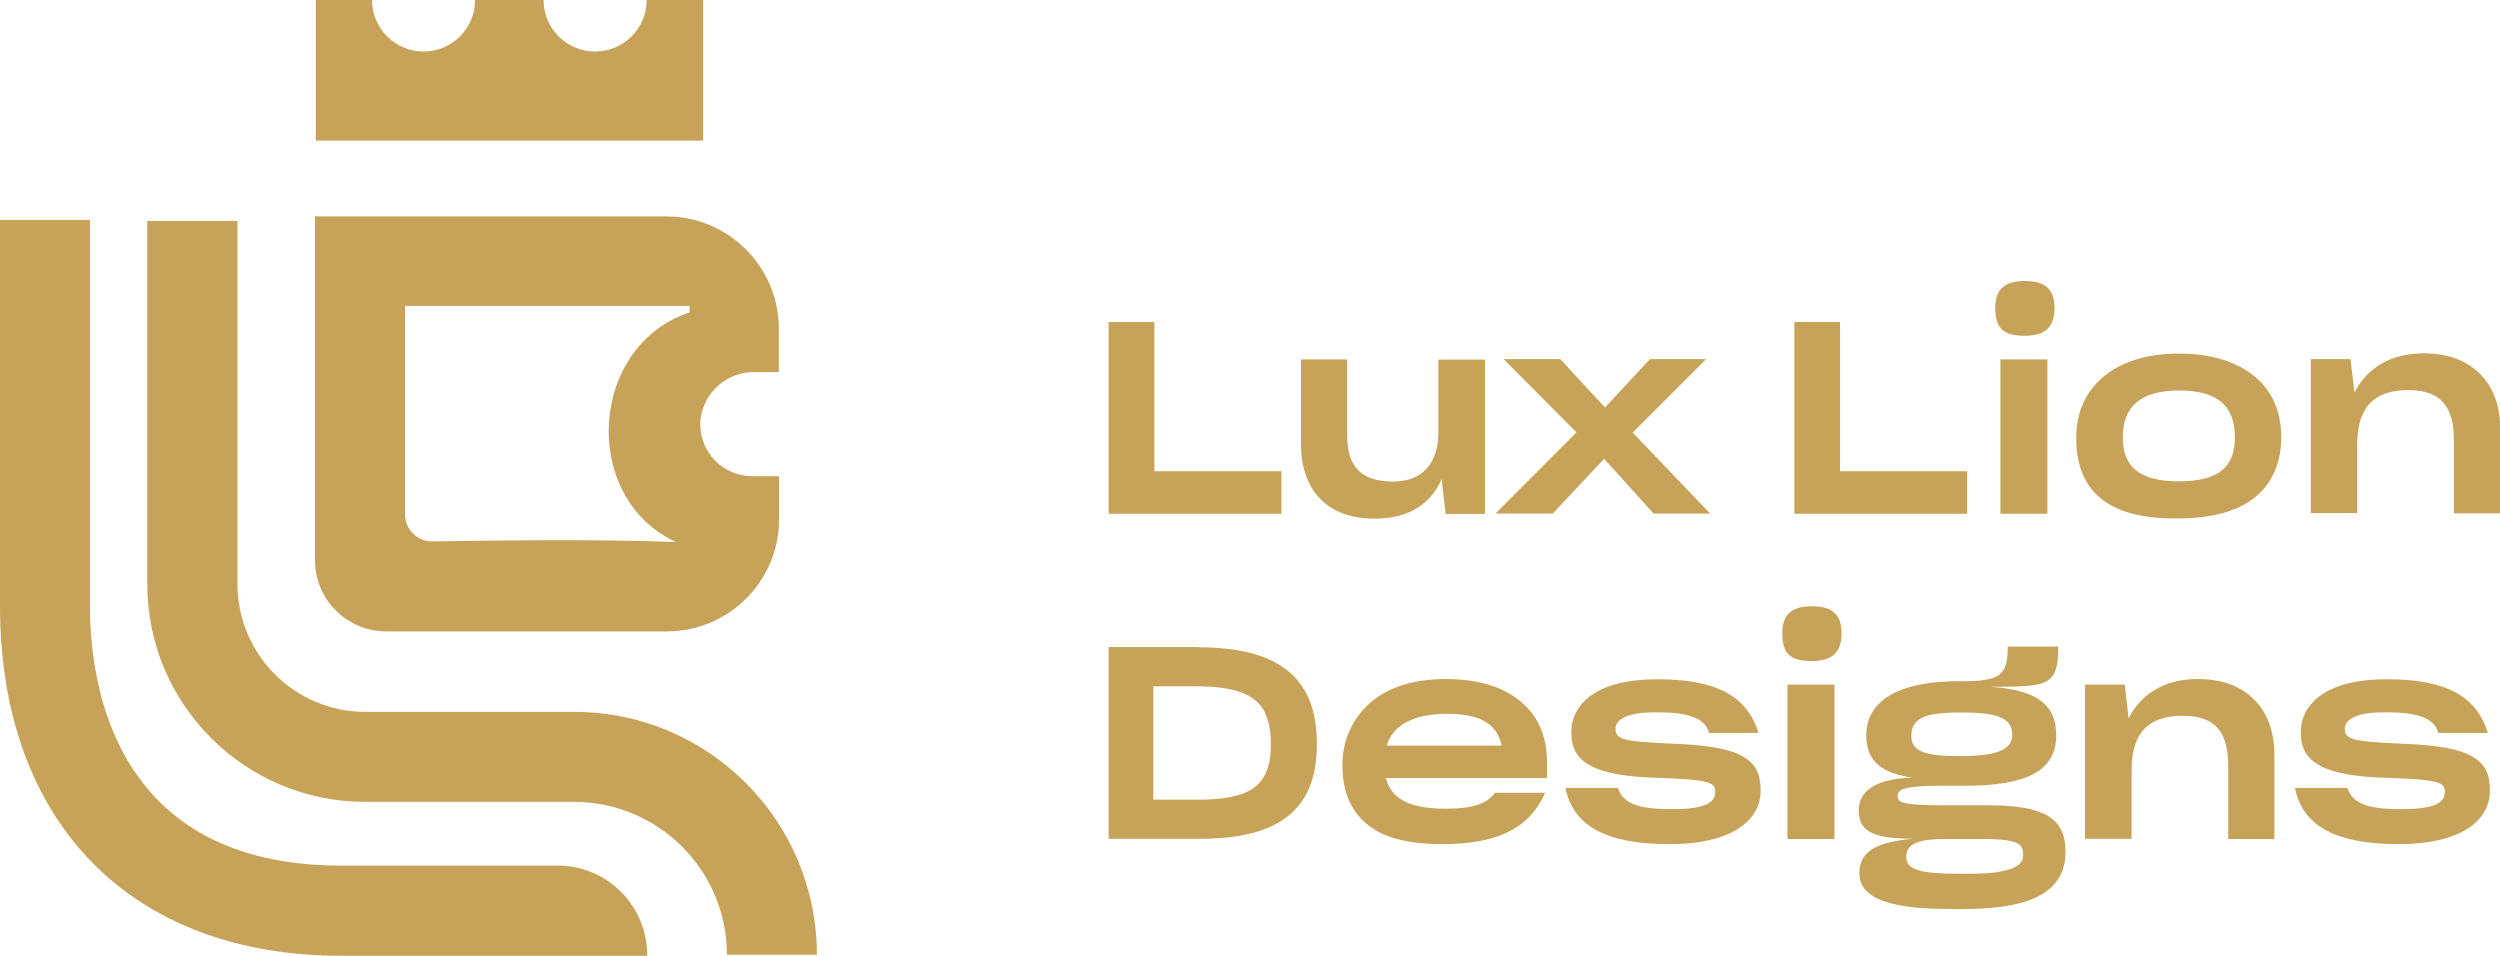 <svg xmlns="http://www.w3.org/2000/svg" xmlns:xlink="http://www.w3.org/1999/xlink" id="Capa_1" x="0px" y="0px" viewBox="0 0 1164.5 445.2" style="enable-background:new 0 0 1164.5 445.2;" xml:space="preserve"><style type="text/css">	.st0{fill:#C6A359;}	.st1{fill:#37625E;}	.st2{fill:#FFFFFF;}</style><g>	<path class="st0" d="M261.2,403.2H158.9c-105.8,0-117-84.5-117-121V102.4H0v179.8C0,383,60.9,445.2,158.9,445.2h102.3l0,0h40.3  C301.6,422.6,283.8,404,261.2,403.2z"></path>	<path class="st0" d="M327.6,0h-26.4c0,13.2-10.7,24-24,24c-13.2,0-24-10.7-24-24h-31.9c0,13.2-10.8,24-24,24c-13.2,0-24-10.7-24-24  h-26.2v65.5h180.4V0z"></path>	<path class="st0" d="M267.5,331.6h-97.3c-32.8,0-59.5-26.6-59.6-59.4V102.9H68.6v169.3c0.1,56,45.5,101.3,101.5,101.3h97.3  c39.3,0.1,71.2,31.9,71.2,71.2h41.9C380.5,382.2,329.9,331.6,267.5,331.6z"></path>	<path class="st0" d="M351.4,173.3h11.4v-20.2c-0.1-28.9-23.5-52.3-52.5-52.3H146.7v160.1c0,18.3,14.8,33.1,33.1,33.2  c0,0,0.1,0,0.1,0h130.5c28.9,0.1,52.4-23.2,52.5-52.1v-20.2h-12.5c-13.4,0-24.2-10.8-24.2-24.2c0-0.8,0-1.6,0.1-2.4  C327.9,182.6,338.7,173.2,351.4,173.3z M321.2,145.5c-47.3,15.8-50.8,86.6-6.3,107c-35.3-1.5-89.2-0.7-113.5-0.3  c-6.9,0.1-12.6-5.4-12.7-12.3c0-0.1,0-0.1,0-0.2v-97.2h132.5L321.2,145.5z"></path>	<g>		<path class="st0" d="M516.4,150h21.3v69.5h59.2v19.8h-80.5V150z"></path>		<path class="st0" d="M640.3,241.6c-22.3,0-34.3-13.4-34.3-34.9v-39.3h21.5v35.1c0,14.3,5.8,21.8,21.5,21.8c13.8,0,21-8.8,21-23   v-33.8h21.7v71.9h-18.3l-1.9-16.3C666.8,234.4,656.5,241.6,640.3,241.6z"></path>		<path class="st0" d="M723.3,239.2h-26.7l37.7-37.8l-33.9-34.1h26.4l20.8,22.5l20.9-22.5h26.2l-34.2,34.2l36.1,37.7h-26.4l-23-25.5   L723.3,239.2z"></path>		<path class="st0" d="M835.8,150h21.3v69.5h59.2v19.8h-80.5V150z"></path>		<path class="st0" d="M929.4,143.5c0-9.4,5-12.6,13.8-12.6c8.9,0,13.8,3.3,13.8,12.6c0,9-4.5,12.9-13.8,12.9   C933.4,156.4,929.4,153.2,929.4,143.5z M931.8,167.4h21.9v71.9h-21.9V167.4z"></path>		<path class="st0" d="M986.6,237c-13.8-6-19.5-17.5-19.5-33.2c0-8,2-14.9,5.9-20.8c7.9-11.8,22.5-18.3,41.8-18.3   c9.9,0,18.2,1.5,25.4,4.6c14.4,6.3,22.4,17.8,22.4,34.4c0,7.5-1.6,14-5.1,19.8c-6.8,11.4-20.7,18-43.3,18   C1002.8,241.6,993.7,240.1,986.6,237z M1041,203.8c0-14.4-7.6-21.9-25.9-21.9c-17.6,0-26.3,7.1-26.3,21.9c0,13.6,7.8,20.4,26,20.4   C1034,224.2,1041,217.1,1041,203.8z"></path>		<path class="st0" d="M1076.4,239.2v-71.9h18.5l1.8,15.6c5.8-11.3,16.5-18.3,32.3-18.3c7.5,0,13.9,1.4,19.3,4.4   c10.5,5.8,16.3,16.4,16.3,30.8v39.3H1143v-34.2c0-14.6-5.3-23.2-21.2-23.2c-16.6,0-23.8,8.6-23.8,25.5v31.8H1076.4z"></path>	</g>	<g>		<path class="st0" d="M557.9,301.5c36.7,0,55.5,13.3,55.5,44.8v0.6c0,31-18.8,43.8-54.2,43.8h-42.8v-89.3H557.9z M537.2,372.5h20.9   c8.4,0,14.9-0.9,19.9-2.5c9.9-3.4,14-10.6,14-23.4v-0.4c0-6.5-1.3-11.5-3.4-15.5c-4.8-7.8-14.4-11-31.5-11h-19.9V372.5z"></path>		<path class="st0" d="M671.6,393.2c-11.4,0-20.4-1.6-27.3-4.6c-13.6-6.4-19-17.7-19-32.3c0-7.3,1.8-13.8,5.3-19.8   c7.3-12.3,21.2-20.2,42.7-20.2c10,0,18.3,1.5,25.5,4.6c14.1,6.3,21.8,17.8,21.8,33.9v7.6h-75.1c2.5,9.4,10.5,14.3,27.9,14.3   c13.1,0,19.4-2.5,22.9-7.4h23.4C711.9,387.1,695.4,393.2,671.6,393.2z M645.9,347.3h53.6c-2.4-10.5-10.3-14.8-25.7-14.8   C657.9,332.6,648.9,337.9,645.9,347.3z"></path>		<path class="st0" d="M729.2,367h24.4c2.4,7,8.5,9.9,25.2,9.9c15.7,0,20.2-3.1,20.2-8.1c0-2.4-1-3.8-4.6-4.6   c-3.6-1-10.8-1.5-22.8-1.9c-28.5-0.9-39.7-6.8-39.7-21c0-4.9,1.4-9.1,4.4-12.8c5.9-7.5,17.5-12.1,35.8-12.1c27,0,41.7,7.6,47,25   h-23c-2-7.4-10.8-9.6-24.2-9.6c-5.3,0-9.1,0.3-12,1.1c-5.5,1.5-7.4,4-7.4,6.6c0,2.1,0.6,3.6,4.1,4.8c3.5,1,10.3,1.6,22.3,2.1   c16.4,0.6,26.8,2.4,32.8,5.9c6.3,3.4,8.4,8.5,8.4,16c0,14.4-14.3,24.9-42.3,24.9C748.1,393.2,732.8,384.8,729.2,367z"></path>		<path class="st0" d="M830.2,295c0-9.4,5-12.6,13.8-12.6c8.9,0,13.8,3.3,13.8,12.6c0,9-4.5,12.9-13.8,12.9   C834.2,307.9,830.2,304.8,830.2,295z M832.6,318.9h21.9v71.9h-21.9V318.9z"></path>		<path class="st0" d="M957.4,411.3c-6.5,7.9-19.9,12.1-42.6,12.1h-5.5c-10.5,0-18.9-0.5-25.3-1.9c-12.5-2.5-17.9-7.4-17.9-14.8   c0-9.5,6.9-14.5,25.2-16c-16.8-0.1-25.5-2.4-25.5-13.1c0-8.4,6.6-14.8,25-15.4c-13.9-2-21.5-7.3-21.5-19.7   c0-15.3,13.8-25.2,43.1-25.2h2.9c4.9,0,8.6-0.3,11.6-1.1c5.9-1.4,8.3-5.3,8.3-14v-1h23.5v0.9c0,9-1.5,13.5-6.3,15.7   c-4.5,2-12.6,2.1-25.5,2.1c22,1.4,30.9,8.4,30.9,22.7c0,16.4-13.9,23.4-42.1,23.4h-8.5c-6.9,0-11.9,0.1-15.3,0.5   c-6.5,0.6-8,2.1-8,4.6c0,1,0.6,2,2,2.5c2.6,1.1,9,1.5,20.4,1.5h19.5c25.5,0,36.3,5.4,36.3,21.5v0.6   C962.1,402.8,960.5,407.4,957.4,411.3z M932.6,405.8c7.4-1.5,9.8-4.1,9.8-7.5v-0.6c0-1.5-0.4-2.8-1.3-3.8c-1.6-2-6.4-3.1-17.8-3.1   h-16.9c-12.3,0-18.5,2-18.5,8.3v0.1c0,6.3,7.8,7.8,24.9,7.8h4.5C924.1,406.9,929.1,406.7,932.6,405.8z M937.3,342.3   c0-7.5-6.3-10.4-22.7-10.4h-2.5c-16.1,0-21.8,3.1-21.8,10.9c0,7.5,6.8,9.4,23,9.4C930.1,352.2,937.3,349.2,937.3,342.3z"></path>		<path class="st0" d="M971.2,390.8v-71.9h18.5l1.8,15.7c5.8-11.3,16.5-18.3,32.3-18.3c7.5,0,13.9,1.4,19.3,4.4   c10.5,5.8,16.3,16.4,16.3,30.8v39.3h-21.5v-34.2c0-14.7-5.3-23.2-21.2-23.2c-16.6,0-23.8,8.6-23.8,25.5v31.8H971.2z"></path>		<path class="st0" d="M1069,367h24.4c2.4,7,8.5,9.9,25.2,9.9c15.7,0,20.2-3.1,20.2-8.1c0-2.4-1-3.8-4.6-4.6   c-3.6-1-10.8-1.5-22.8-1.9c-28.5-0.9-39.7-6.8-39.7-21c0-4.9,1.4-9.1,4.4-12.8c5.9-7.5,17.5-12.1,35.8-12.1c27,0,41.7,7.6,46.9,25   h-23c-2-7.4-10.8-9.6-24.2-9.6c-5.3,0-9.1,0.3-12,1.1c-5.5,1.5-7.4,4-7.4,6.6c0,2.1,0.6,3.6,4.1,4.8c3.5,1,10.3,1.6,22.3,2.1   c16.4,0.6,26.8,2.4,32.8,5.9c6.3,3.4,8.4,8.5,8.4,16c0,14.4-14.3,24.9-42.3,24.9C1087.9,393.2,1072.6,384.8,1069,367z"></path>	</g></g></svg>
